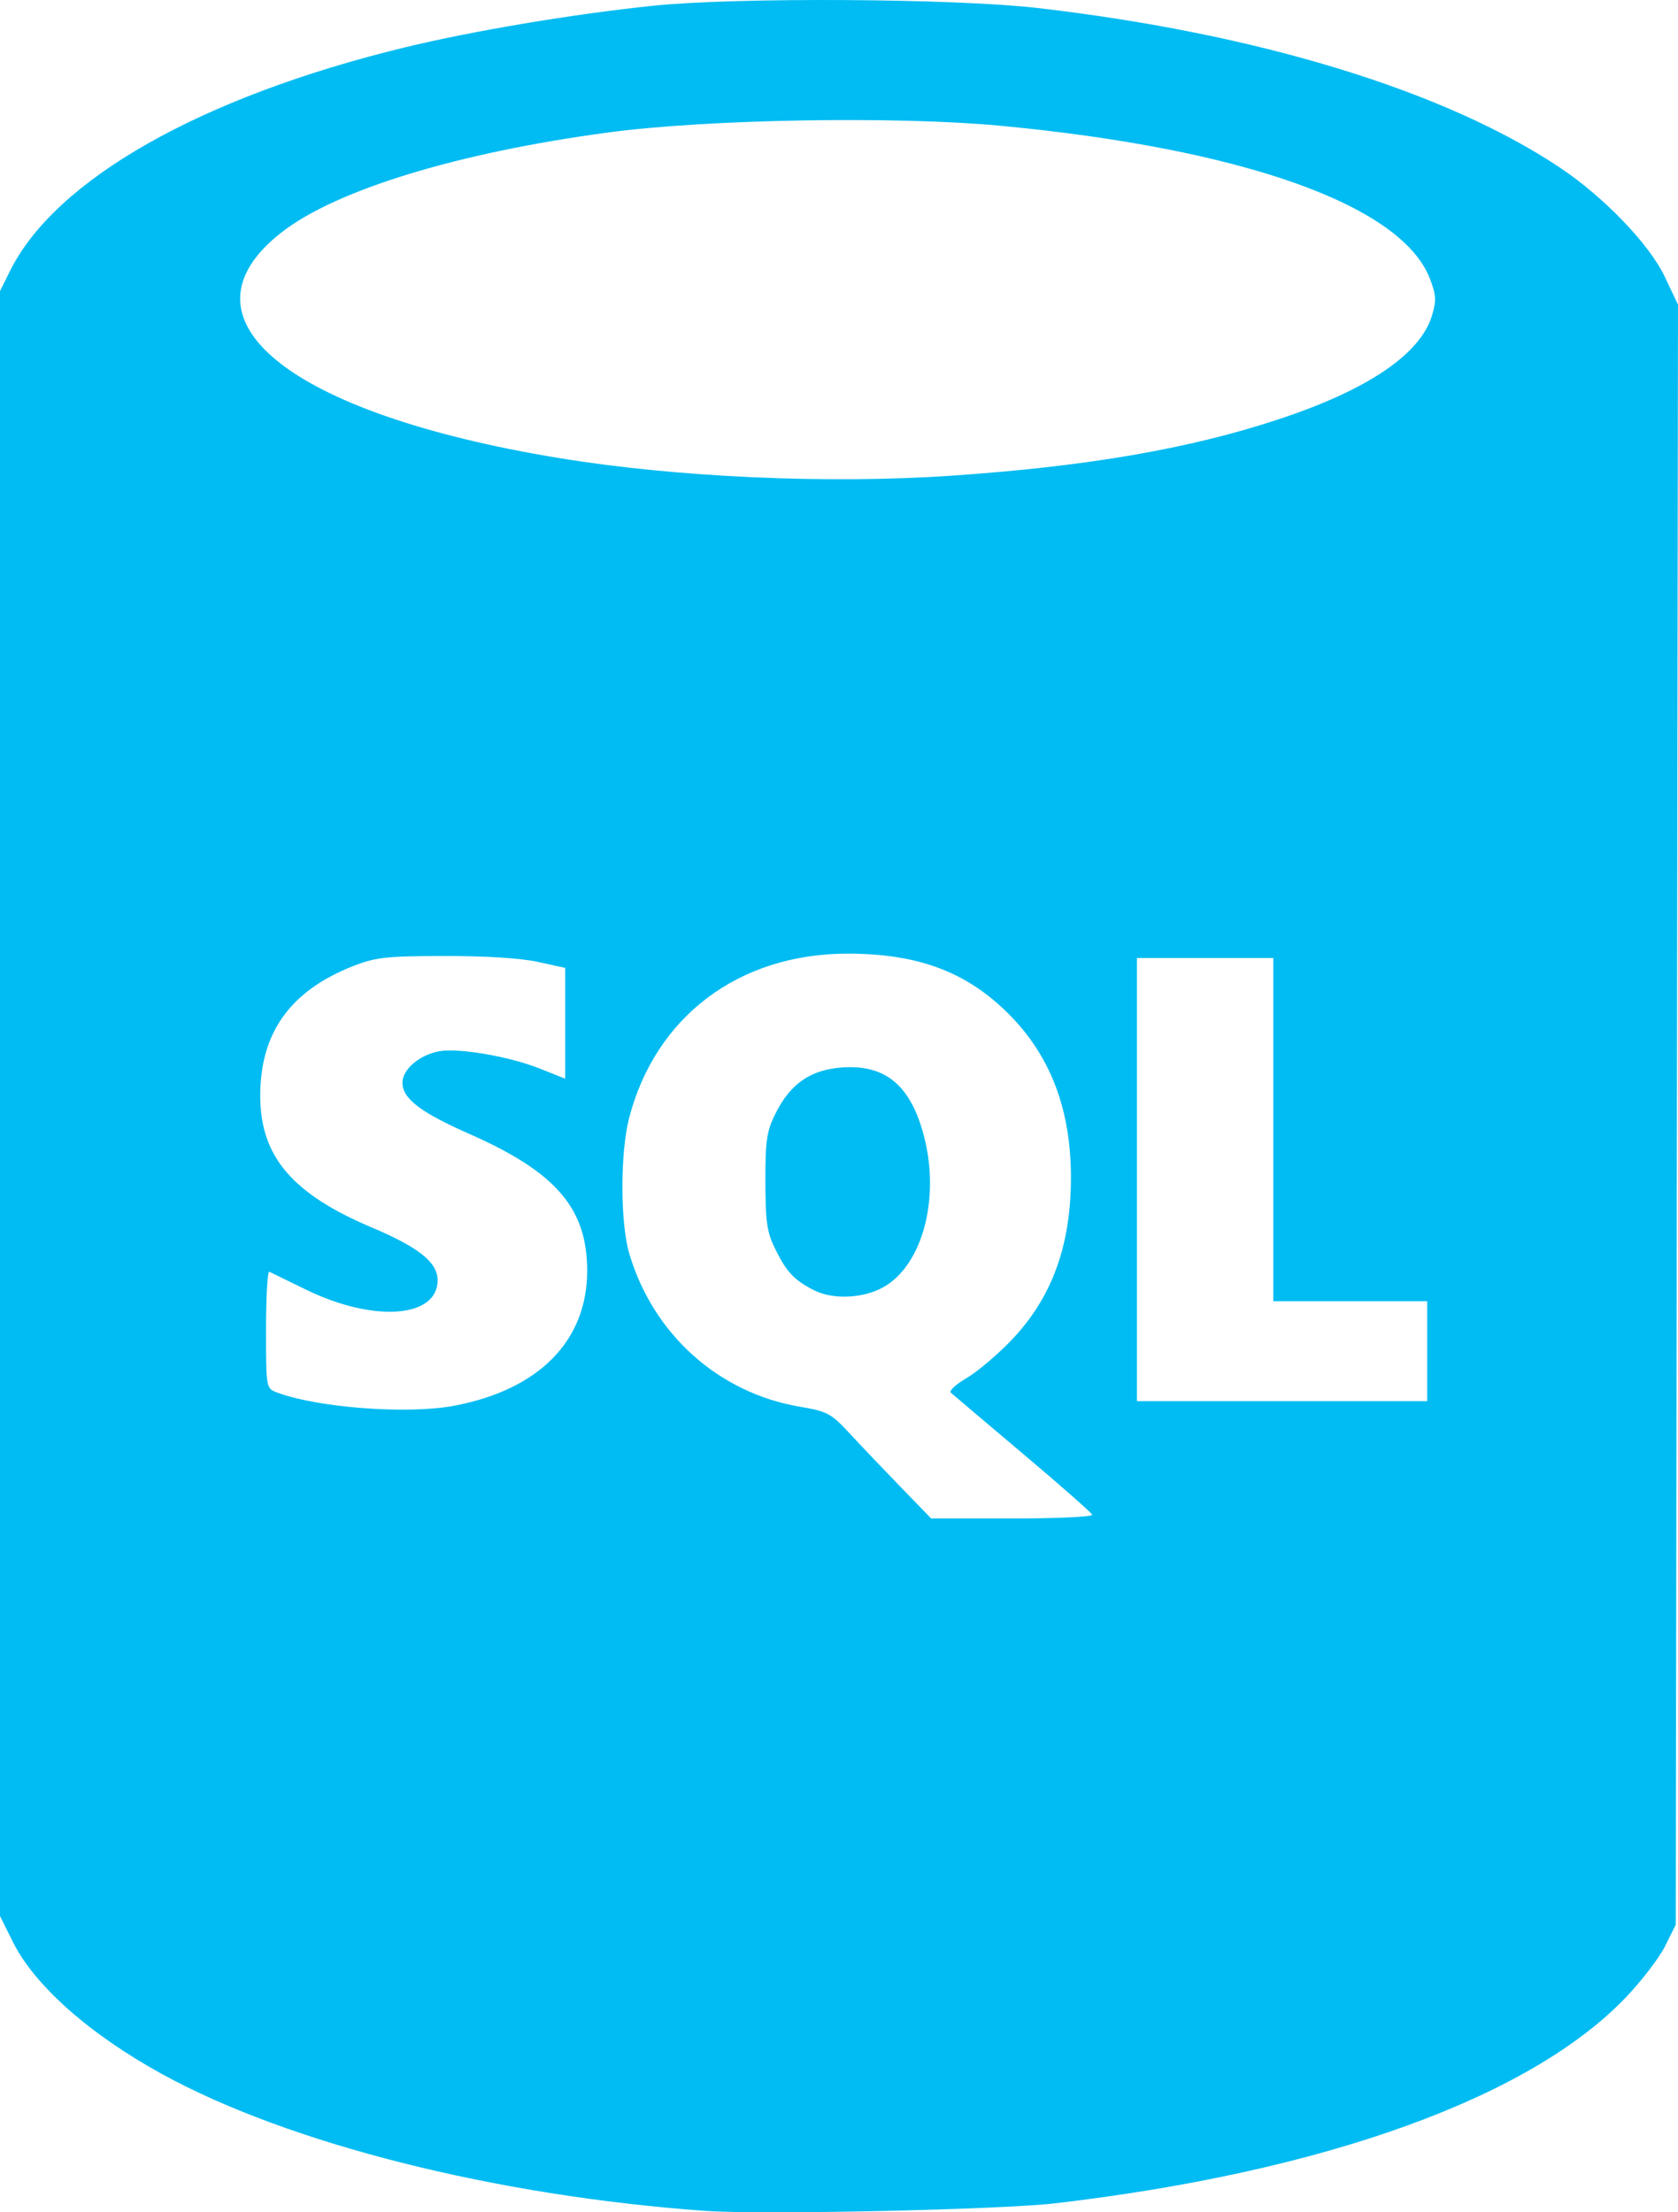 <svg xmlns="http://www.w3.org/2000/svg" width="44" height="58" viewBox="0 0 44 58" fill="none"><g clip-path="url(#clip0_12114_10258)"><path d="M18.51 57.964C13.014 57.572 7.58 56.205 4.249 54.376C2.35 53.334 0.905 52.053 0.338 50.912L0 50.233V7.631L0.267 7.095C1.461 4.702 5.27 2.544 10.589 1.249C12.394 0.81 15 0.372 17.126 0.151C19.297 -0.075 25.051 -0.041 27.218 0.211C32.973 0.878 37.871 2.374 40.89 4.385C42.054 5.16 43.248 6.401 43.653 7.255L44 7.987L43.971 29.224L43.941 50.461L43.663 51.019C43.51 51.327 43.047 51.931 42.635 52.363C40.125 54.991 34.742 56.935 27.68 57.763C26.241 57.932 19.988 58.068 18.511 57.963L18.51 57.964ZM28.64 39.712C28.619 39.657 27.797 38.934 26.814 38.105C25.83 37.276 24.984 36.558 24.932 36.511C24.88 36.464 25.062 36.295 25.335 36.136C25.609 35.977 26.134 35.536 26.501 35.156C27.575 34.043 28.082 32.669 28.082 30.869C28.082 29.069 27.535 27.666 26.441 26.575C25.338 25.475 24.071 25.002 22.225 25.002C19.382 25.002 17.197 26.641 16.5 29.298C16.26 30.213 16.261 32.059 16.502 32.87C17.13 34.984 18.843 36.519 20.974 36.88C21.695 37.002 21.793 37.054 22.284 37.585C22.576 37.901 23.176 38.531 23.616 38.984L24.417 39.81H26.547C27.718 39.81 28.659 39.766 28.638 39.712H28.64ZM21.336 33.822C20.823 33.558 20.63 33.353 20.337 32.765C20.111 32.312 20.073 32.054 20.07 30.983C20.068 29.894 20.102 29.658 20.339 29.185C20.725 28.412 21.256 28.045 22.078 27.986C23.224 27.904 23.884 28.459 24.23 29.793C24.654 31.428 24.187 33.166 23.169 33.743C22.635 34.045 21.838 34.08 21.336 33.822ZM11.896 36.857C14.129 36.438 15.397 35.156 15.397 33.314C15.397 31.681 14.578 30.729 12.316 29.732C11.022 29.161 10.553 28.802 10.553 28.384C10.553 28.037 10.997 27.657 11.516 27.561C12.021 27.468 13.363 27.698 14.155 28.015L14.82 28.28V25.375L14.099 25.217C13.653 25.119 12.717 25.061 11.648 25.064C10.133 25.064 9.837 25.101 9.267 25.325C7.602 25.977 6.812 27.089 6.824 28.762C6.836 30.328 7.673 31.305 9.754 32.183C10.982 32.702 11.475 33.097 11.475 33.563C11.475 34.554 9.802 34.676 8.031 33.814C7.546 33.577 7.111 33.365 7.063 33.342C7.015 33.319 6.976 33.996 6.976 34.849C6.976 36.392 6.978 36.4 7.261 36.506C8.326 36.906 10.681 37.084 11.895 36.857H11.896ZM37.424 35.425V34.115H33.388V25.116H29.812V36.735H37.424V35.425ZM24.969 12.47C28.521 12.226 31.184 11.767 33.527 10.993C35.862 10.222 37.241 9.289 37.549 8.273C37.668 7.881 37.659 7.733 37.493 7.303C36.748 5.376 32.589 3.897 26.231 3.297C23.511 3.04 18.566 3.124 15.973 3.47C12.017 3.997 8.806 4.978 7.379 6.095C4.491 8.353 7.544 10.838 14.647 12.007C17.726 12.514 21.717 12.693 24.969 12.47V12.47Z" fill="#00BCF2"></path></g><defs><clipPath id="clip0_12114_10258"><rect width="44" height="58" fill="white"></rect></clipPath></defs></svg>